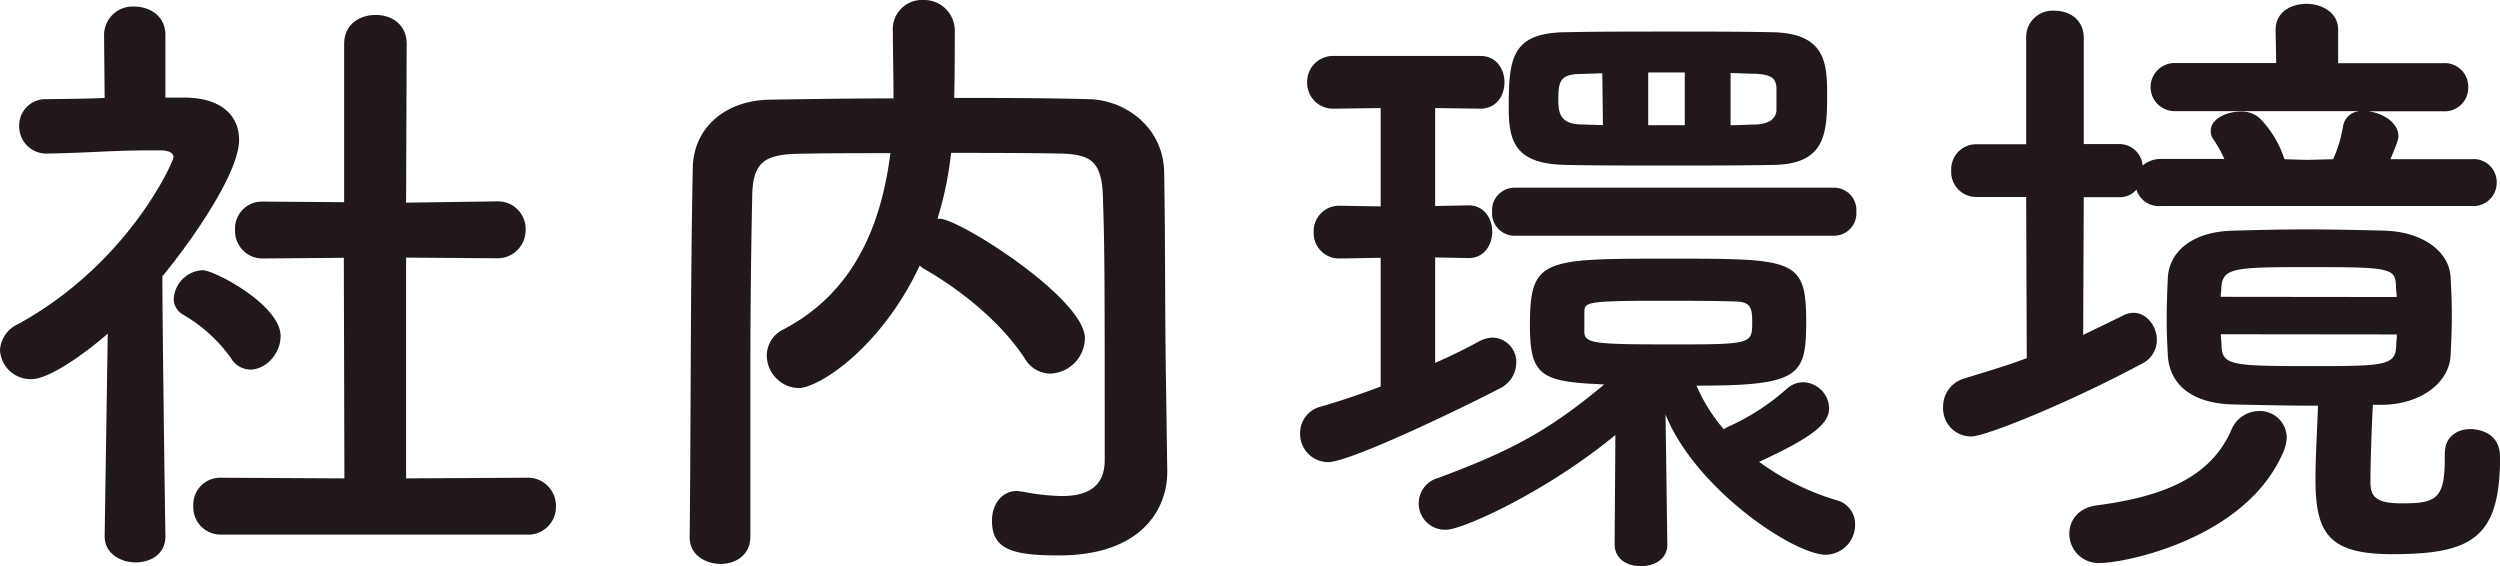<svg xmlns="http://www.w3.org/2000/svg" viewBox="0 0 379.35 85.91"><defs><style>.cls-1{opacity:0.9;}.cls-2{fill:#090000;}</style></defs><title>アセット 2</title><g id="レイヤー_2" data-name="レイヤー 2"><g id="content"><g class="cls-1"><path class="cls-2" d="M25.1,81.41c0,2.68-2.26,3.93-4.52,3.93s-4.7-1.34-4.7-3.93v-.1l.47-30.68c-3.28,2.87-8.83,6.9-11.56,6.9A4.65,4.65,0,0,1,0,53.12a4.6,4.6,0,0,1,2.73-3.93c16.91-9.3,23.59-24.74,23.59-25.31,0-1-1.41-1.06-2.07-1.06H22.56c-5.36,0-9.4.38-15.23.48H7.24a4.12,4.12,0,0,1-4.33-4.12,4,4,0,0,1,4.23-4.13C10.06,15,13,15,15.88,14.86l-.09-9.59A4.33,4.33,0,0,1,20.4,1c2.35,0,4.7,1.44,4.7,4.31v9.5h3.1c5.45.09,8.08,2.78,8.08,6.42,0,5-7.14,15.25-11.65,20.71.09,14.86.47,39.41.47,39.41Zm10-27a23.22,23.22,0,0,0-7.24-6.62,2.77,2.77,0,0,1-1.5-2.4A4.62,4.62,0,0,1,30.74,41c1.78,0,11.84,5.27,11.84,10,0,2.69-2.26,5.08-4.61,5.08A3.47,3.47,0,0,1,35.06,54.37ZM33.65,81.12a4.16,4.16,0,0,1-4.32-4.32,4.1,4.1,0,0,1,4.32-4.31l18.61.1-.09-33.47L40,39.22a4.16,4.16,0,0,1-4.33-4.32,4.08,4.08,0,0,1,4.23-4.31H40l12.22.09v-24c0-3,2.35-4.41,4.79-4.41s4.7,1.44,4.7,4.41l-.09,24.07,13.63-.19h.09a4.19,4.19,0,0,1,4.42,4.31,4.27,4.27,0,0,1-4.51,4.32l-13.63-.1V72.59l18.23-.1a4.26,4.26,0,0,1,4.51,4.31,4.21,4.21,0,0,1-4.51,4.32Z"/><path class="cls-2" d="M177.12,71.44v.19c0,5.56-3.85,12.65-16.45,12.65-6.95,0-10.15-.86-10.15-5.27,0-2.3,1.32-4.51,3.85-4.51.19,0,.47.1.76.1a34.09,34.09,0,0,0,5.92.67c3.76,0,6.58-1.25,6.58-5.46,0-26.57,0-32-.28-40.09-.19-5.46-2.07-6.32-6.58-6.42-5.55-.1-11-.1-16.45-.1a52.85,52.85,0,0,1-2.07,10h.37c2.92,0,22,12.08,22,18.12a5.44,5.44,0,0,1-5.26,5.37,4.5,4.5,0,0,1-3.86-2.3c-3.38-5.18-9.21-10.07-15-13.43a3.5,3.5,0,0,1-.94-.67c-5.82,12.47-15.32,18.6-18.42,18.6a5,5,0,0,1-4.79-5A4.45,4.45,0,0,1,118.84,50c11.28-5.85,15-16.78,16.27-26.76-4.8,0-9.5,0-14.1.1-5.36.1-6.77,1.63-6.87,6.42q-.27,12.95-.28,25.89v25.8c0,2.78-2.25,4.12-4.51,4.12s-4.7-1.34-4.7-4v-.09c.19-17.65.1-37.3.47-56,.1-6,4.8-10.26,11.75-10.36,6.11-.09,12.31-.19,18.71-.19,0-3.83-.1-7.86-.1-10.16A4.43,4.43,0,0,1,140.09,0a4.65,4.65,0,0,1,4.79,4.79c0,2.5,0,6.52-.09,10.07,6.76,0,13.63,0,20.39.19,5.64.1,11.38,4.32,11.47,11.13.19,10.74.1,21.19.28,31.93Z"/><path class="cls-2" d="M209.5,39.12l-6.11.1h-.1a3.84,3.84,0,0,1-3.95-4,3.84,3.84,0,0,1,3.95-4h.1l6.11.1V16.4l-7.15.09a3.91,3.91,0,0,1-4-4,3.91,3.91,0,0,1,4-4h22.28c2.44,0,3.66,2,3.66,4s-1.22,4-3.66,4l-6.86-.09V31.26l5-.1h.09c2.35,0,3.57,2,3.57,4s-1.22,4-3.57,4h-.09l-5-.1v16c2.44-1.05,4.7-2.2,6.67-3.26a4.53,4.53,0,0,1,2.07-.57A3.69,3.69,0,0,1,230.08,55,4.38,4.38,0,0,1,227.45,59c-3.39,1.82-22.37,11.12-25.94,11.12a4.27,4.27,0,0,1-4.23-4.41,4.12,4.12,0,0,1,3.1-4c3-.86,6.11-1.91,9.12-3.06ZM253,82.65c0,2.21-2,3.26-4,3.26s-4-1-4-3.35L245.12,66c-10.43,8.63-23.22,14.38-25.66,14.38a4,4,0,0,1-1.22-7.86c11.09-4.12,16.82-7.19,25.19-14.19-.76,0-1.51-.1-2.17-.1-7.61-.48-9.11-1.72-9.11-8.82,0-10.16,1.88-10.16,21.15-10.16,19,0,20.77,0,20.77,9.59,0,8.24-1,9.68-16.64,9.68a25.54,25.54,0,0,0,4.14,6.62,3.83,3.83,0,0,1,.66-.39,34.39,34.39,0,0,0,9-5.85A3.77,3.77,0,0,1,273.6,58a4.06,4.06,0,0,1,3.95,3.93c0,2.21-2.07,4.22-10.62,8.15a38.82,38.82,0,0,0,11.84,5.85,3.7,3.7,0,0,1,2.72,3.65,4.53,4.53,0,0,1-4.41,4.6c-4.89,0-19.84-10-24.35-21.29L253,82.56ZM229.89,35.77a3.42,3.42,0,0,1-3.48-3.65,3.41,3.41,0,0,1,3.48-3.64H278.3a3.39,3.39,0,0,1,3.38,3.64,3.4,3.4,0,0,1-3.38,3.65ZM253,25.12c-5.26,0-10.43,0-15.22-.09-7.52-.1-8.84-3.17-8.84-8.44,0-7.38.19-11.6,8.55-11.7,4.71-.1,10-.1,15.42-.1s11,0,16.07.1c8,.19,8.27,4.6,8.27,9.59,0,6-.37,10.45-8.27,10.55C263.73,25.12,258.37,25.12,253,25.12Zm-9.87-14-3.19.1c-3.2,0-3.48,1.15-3.48,3.83,0,2,.19,3.84,3.67,3.84l3.1.1Zm-2.72,39.22c0,1.82,1.6,1.92,13.63,1.92,11.84,0,11.84-.1,11.84-3.45,0-2.31-.37-3.07-2.82-3.07-3-.1-7.52-.1-11.75-.1-10.71,0-10.81.29-10.9,1.63ZM255.65,11H250.1v8h5.55Zm13.91,2.3c-.1-1.34-.66-2-3.29-2.11-1.22,0-2.45-.1-3.67-.1V19c1.32,0,2.54-.1,3.76-.1,2.35-.1,3.1-1.06,3.2-2.11Z"/><path class="cls-2" d="M327.94,31.26a3.56,3.56,0,0,1-3.76-2.49,3.27,3.27,0,0,1-2.63,1.15h-5.36l-.09,20.9c2.06-1,4-1.92,5.92-2.88a3.87,3.87,0,0,1,1.69-.48c2,0,3.57,2,3.57,4.13a4,4,0,0,1-2.35,3.64c-10.34,5.56-23.5,11-25.85,11a4.25,4.25,0,0,1-4.23-4.51,4.4,4.4,0,0,1,3.29-4.31c3.2-1,6.4-1.92,9.4-3.07l-.09-24.45h-7.62a3.79,3.79,0,0,1-3.75-4,3.79,3.79,0,0,1,3.75-4h7.62V5.75a4,4,0,0,1,4.32-4.12c2.26,0,4.42,1.34,4.42,4.12V21.86h5.36a3.54,3.54,0,0,1,3.57,3.26,4.21,4.21,0,0,1,2.82-1h9.59a21,21,0,0,0-1.6-2.87,2.18,2.18,0,0,1-.47-1.44c0-1.73,2.35-2.88,4.51-2.88a4.11,4.11,0,0,1,2.91,1,15.75,15.75,0,0,1,3.76,6.23l3.39.1,4-.1a19.7,19.7,0,0,0,1.5-5,2.74,2.74,0,0,1,2.64-2.3h-28a3.65,3.65,0,1,1,0-7.29h15.22l-.09-5V4.51c0-2.69,2.35-3.93,4.7-3.93s4.79,1.34,4.79,3.93V9.59h15.89a3.56,3.56,0,0,1,3.85,3.64,3.57,3.57,0,0,1-3.85,3.65H359.33c2.26.28,4.61,1.72,4.61,3.83,0,.19,0,.58-1.22,3.45H375a3.49,3.49,0,0,1,3.85,3.55A3.54,3.54,0,0,1,375,31.26Zm-9.21,54.17A4.44,4.44,0,0,1,314,81c0-2,1.31-3.93,4.13-4.31,10.16-1.34,17.21-4.22,20.4-11.32a4.59,4.59,0,0,1,4.23-3,4.07,4.07,0,0,1,4.23,4,6,6,0,0,1-.56,2.3C340.72,81.89,322.21,85.43,318.73,85.43ZM371,68.65c0-2.39,1.88-3.54,3.85-3.54.28,0,4.51,0,4.51,4.22,0,12.27-4.23,14.76-16.35,14.76-9.49,0-11.66-3-11.66-11.31,0-3.65.29-8.06.38-11.22-4.51,0-8.84-.1-13-.19-6.21-.19-9.5-3.07-9.78-7.39-.09-1.72-.18-3.54-.18-5.37,0-2.3.09-4.6.18-6.52.19-3.45,3.11-6.9,9.87-7.09,3.58-.1,7.33-.19,11.19-.19s7.89.09,11.84.19c5.92.19,9.78,3.26,10,7,.1,1.72.19,3.83.19,5.94s-.09,4.13-.19,6c-.18,4-4.32,7.29-10,7.48h-1.79c-.18,3.35-.37,8.53-.37,11.7,0,2.1.66,3.26,4.7,3.26,5.17,0,6.58-.58,6.58-6.72v-1Zm-7.33-23.58c0-.48-.1-1.06-.1-1.54-.09-2.87-.65-3-13.44-3-11,0-12.87.1-13.06,3.07,0,.48-.1,1-.1,1.44ZM337,50.72c0,.68.1,1.25.1,1.83.09,2.87,1.78,3,13.06,3,11.56,0,13.35,0,13.44-3.07,0-.58.1-1.15.1-1.73Z"/></g></g></g></svg>